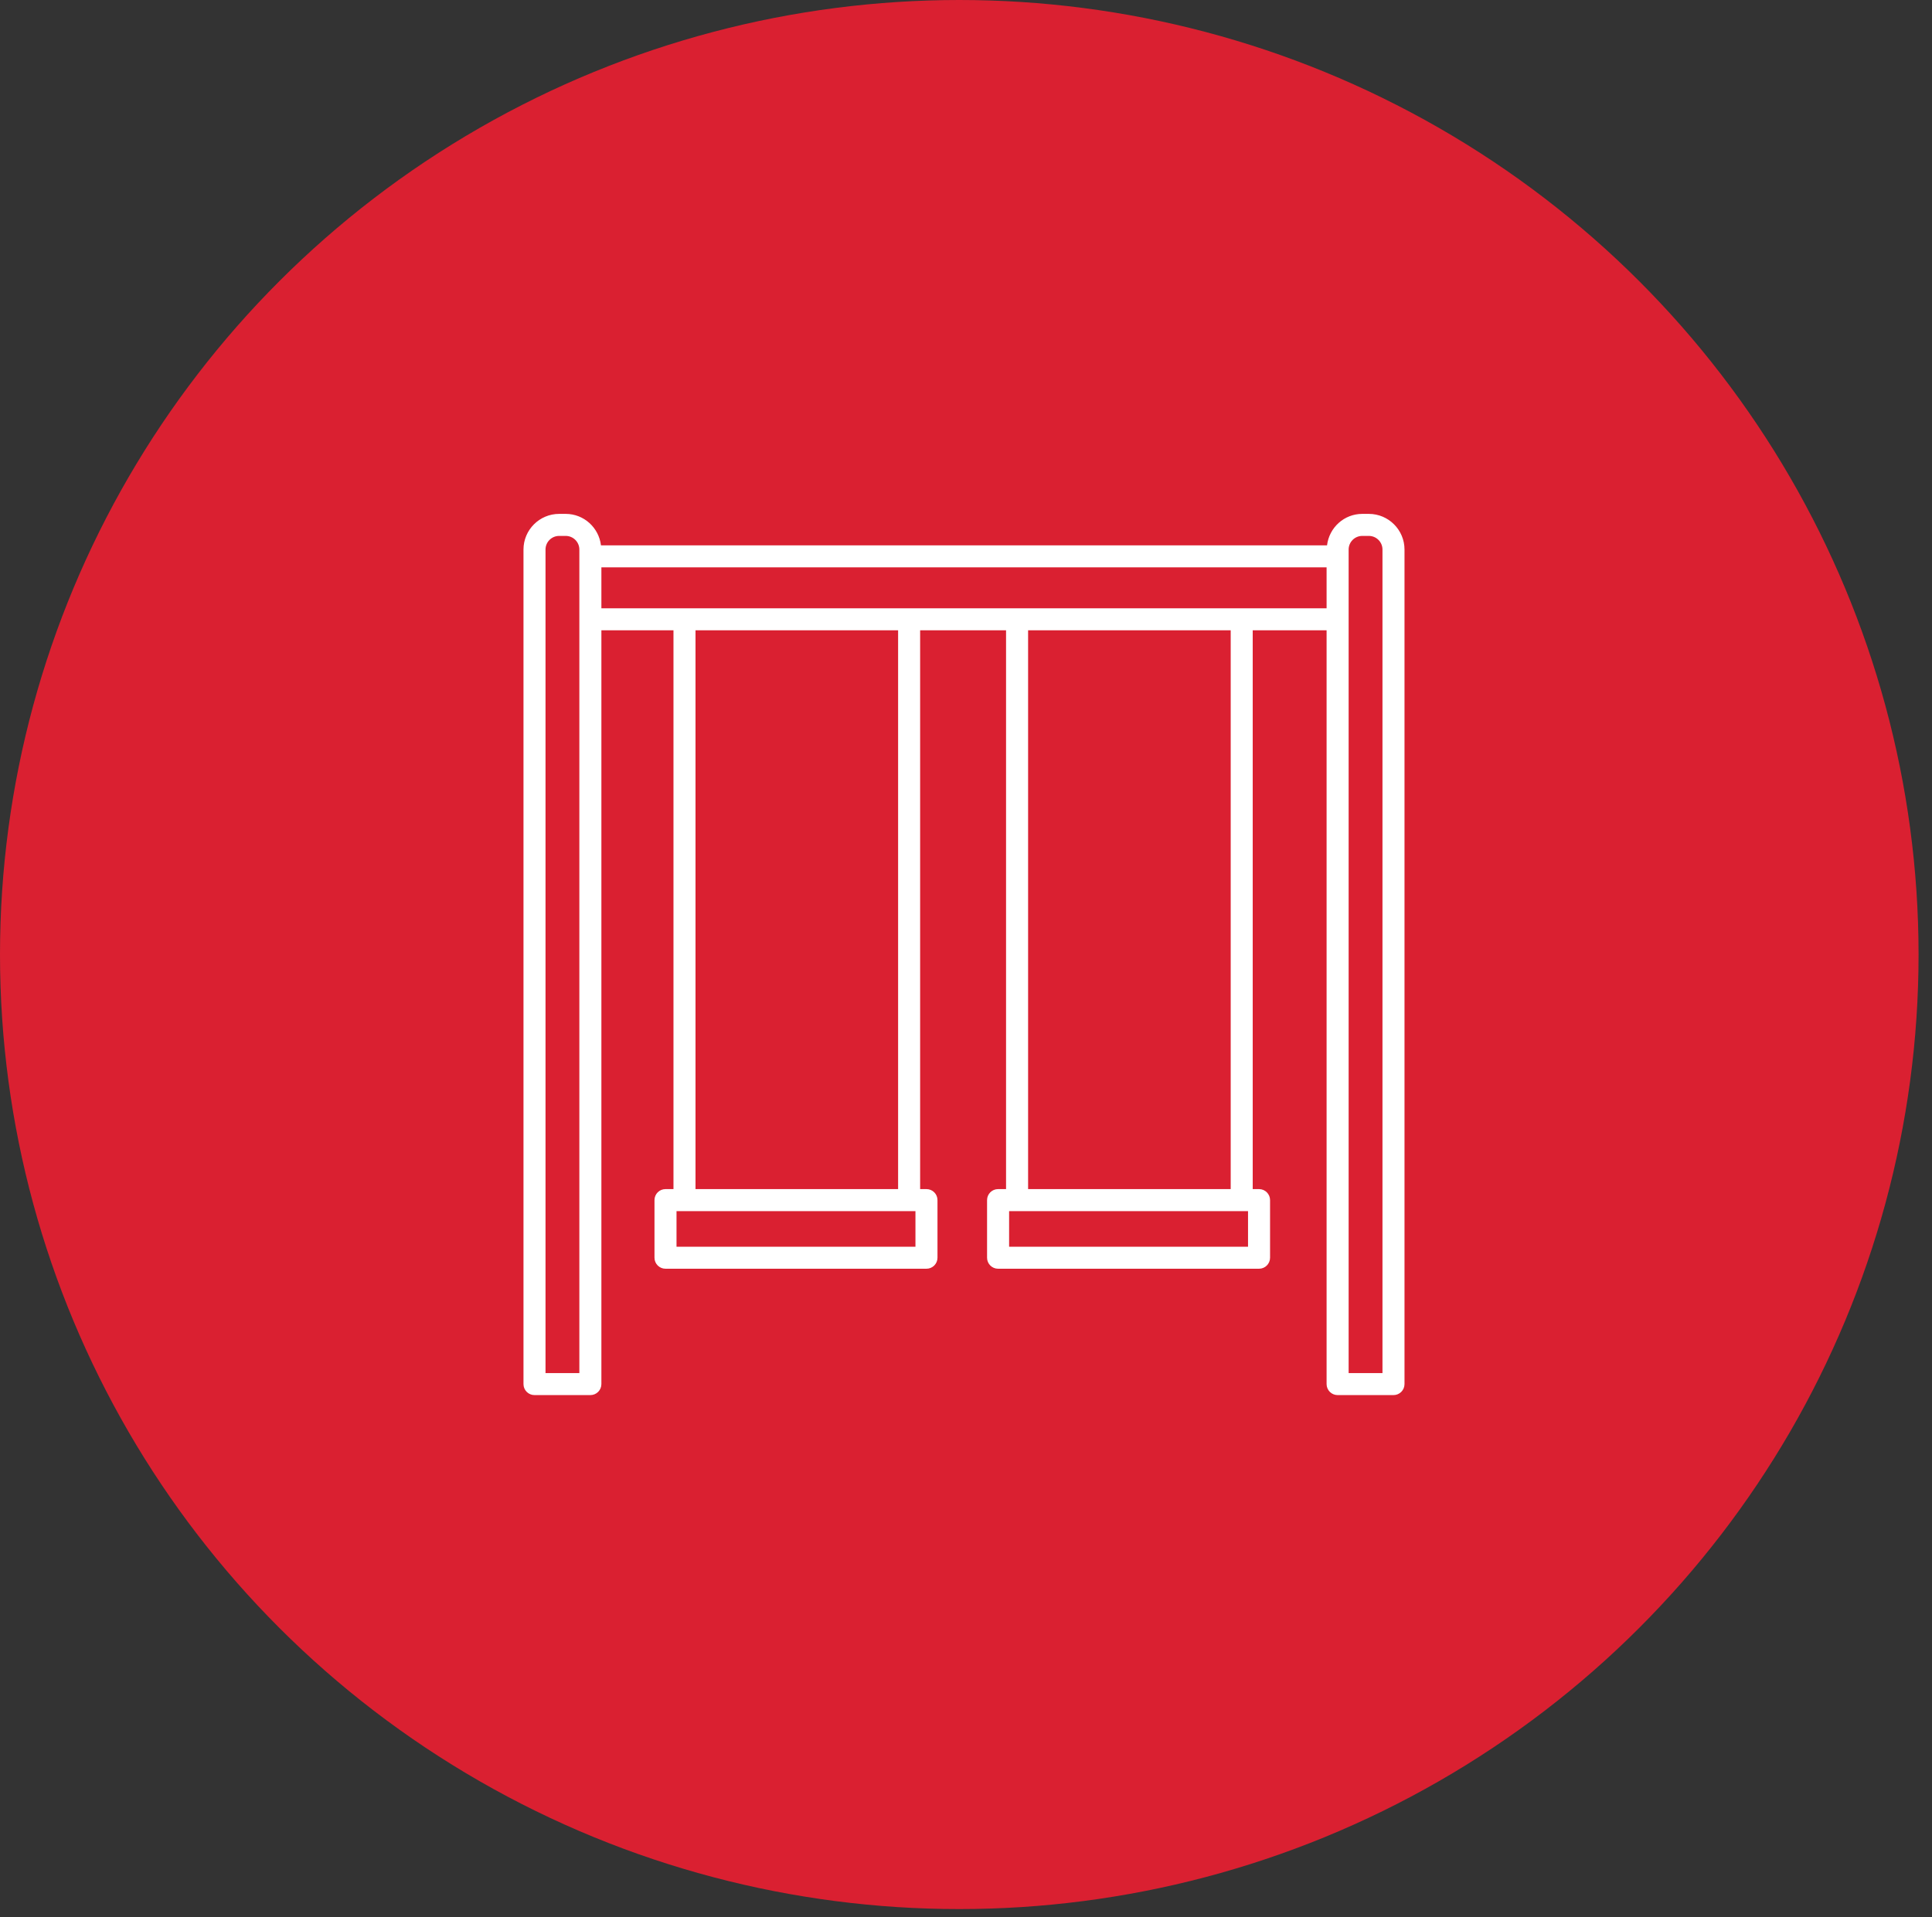 <?xml version="1.0" encoding="UTF-8"?> <svg xmlns="http://www.w3.org/2000/svg" width="134" height="133" viewBox="0 0 134 133" fill="none"><rect x="0" y="0" width="134" height="133" fill="#333333" stroke="none"/><ellipse cx="66.534" cy="66.216" rx="66.534" ry="66.216" fill="#DA2031"></ellipse><path d="M92.775 96.777H96.65C97.071 96.777 97.414 96.436 97.414 96.013V38.122C97.414 36.758 96.304 35.648 94.94 35.648H94.485C93.221 35.648 92.187 36.605 92.041 37.831H41.682C41.536 36.605 40.501 35.648 39.237 35.648H38.782C37.418 35.648 36.308 36.758 36.308 38.122V96.013C36.308 96.436 36.651 96.777 37.072 96.777H40.947C41.368 96.777 41.711 96.436 41.711 96.013V43.724H46.711V82.487H46.158C45.736 82.487 45.394 82.828 45.394 83.251V87.247C45.394 87.67 45.736 88.011 46.158 88.011H64.258C64.68 88.011 65.022 87.67 65.022 87.247V83.251C65.022 82.828 64.68 82.487 64.258 82.487H63.819V43.724H69.778V82.487H69.225C68.803 82.487 68.461 82.828 68.461 83.251V87.247C68.461 87.67 68.803 88.011 69.225 88.011H87.325C87.746 88.011 88.089 87.67 88.089 87.247V83.251C88.089 82.828 87.746 82.487 87.325 82.487H86.886V43.724H92.01V96.013C92.011 96.436 92.353 96.777 92.775 96.777ZM93.539 38.122C93.539 37.6 93.963 37.176 94.485 37.176H94.94C95.462 37.176 95.886 37.601 95.886 38.122V95.249H93.539V38.122ZM40.183 95.249H37.836V38.122C37.836 37.6 38.26 37.176 38.782 37.176H39.237C39.759 37.176 40.183 37.601 40.183 38.122V95.249ZM63.494 86.484H46.922V84.016H63.494V86.484ZM62.291 82.487H48.239V43.724H62.291V82.487ZM86.561 86.484H69.99V84.016H86.561V86.484ZM85.359 82.487H71.307V43.724H85.359V82.487ZM41.711 42.196V39.358H92.01V42.196H41.711Z" fill="white"></path></svg> 